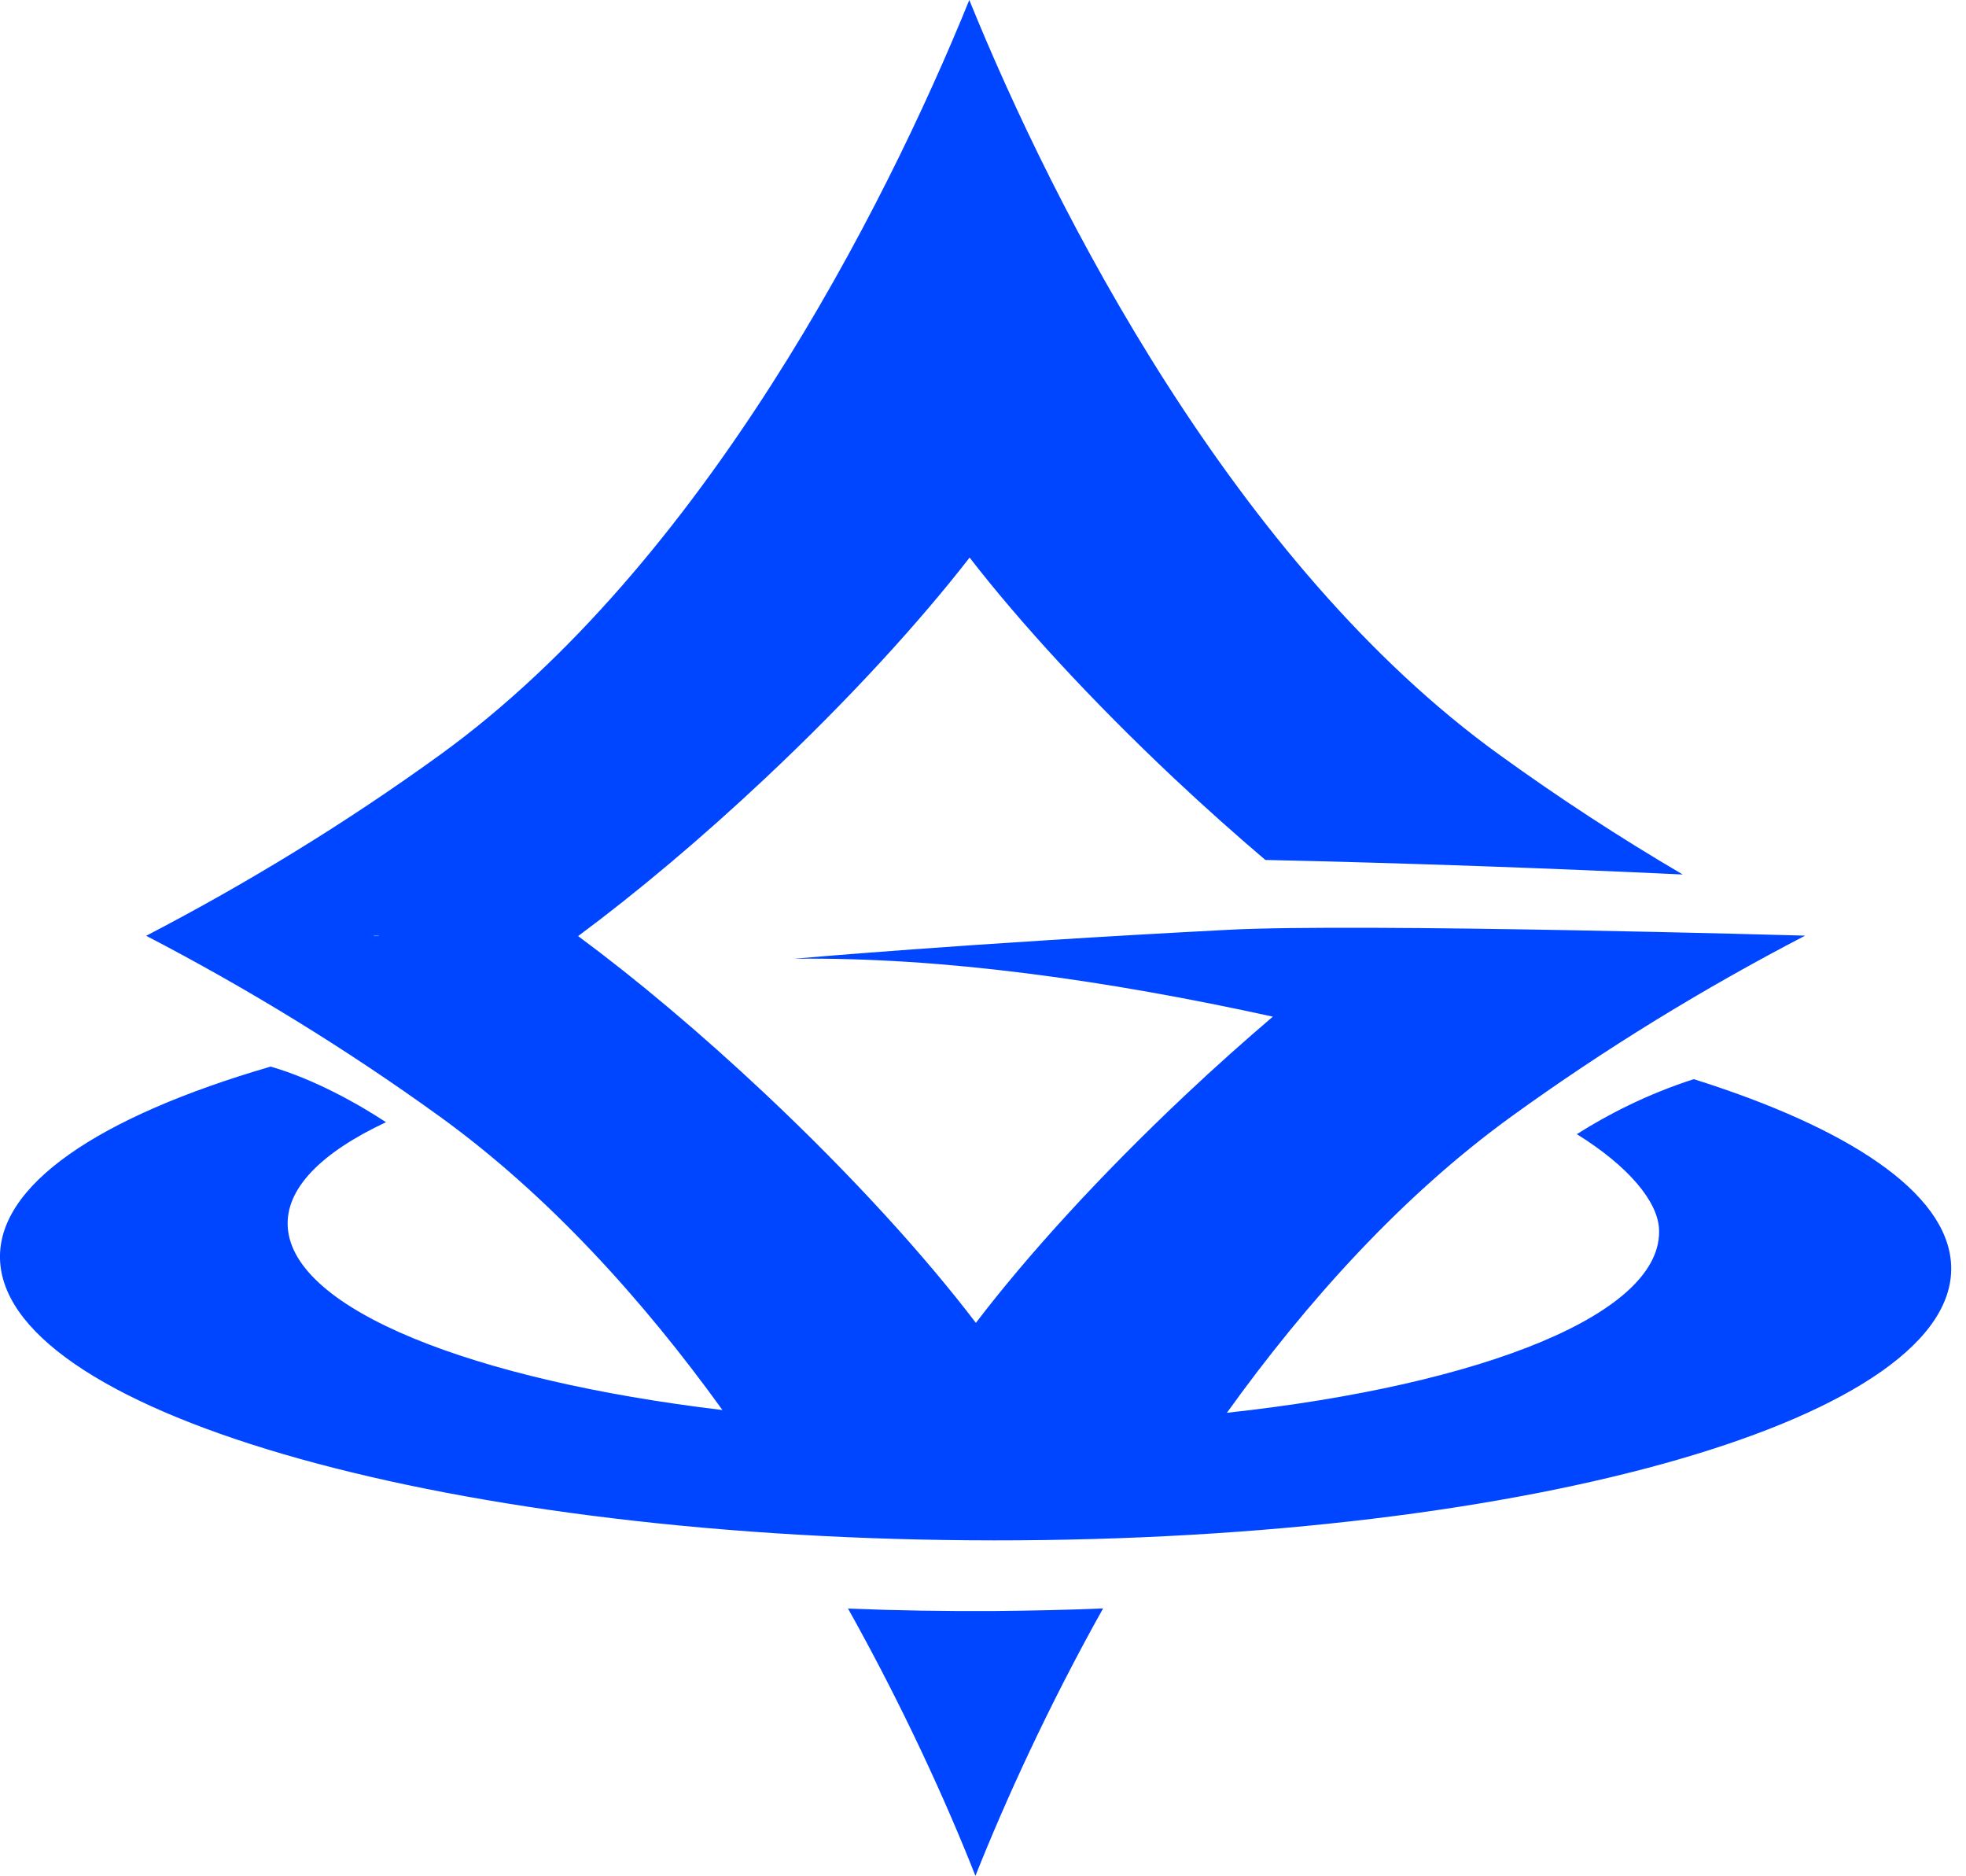<svg width="65" height="62" viewBox="0 0 65 62" fill="none" xmlns="http://www.w3.org/2000/svg">
<path d="M28.035 53.165C29.859 56.425 31.273 59.529 32.25 62.005C33.233 59.534 34.646 56.425 36.47 53.165C35.305 53.215 34.114 53.24 32.904 53.251C31.247 53.261 29.621 53.235 28.03 53.17L28.035 53.165Z" fill="#0045FF"/>
<path d="M64.505 41.757C64.348 39.423 61.146 37.291 55.999 35.671C54.429 36.177 53.132 36.856 52.134 37.489C53.861 38.562 54.789 39.711 54.849 40.592C55.037 43.392 49.084 45.772 40.563 46.699C43.213 43.013 46.359 39.519 49.976 36.901C53.081 34.653 56.349 32.658 59.682 30.927C59.682 30.927 44.971 30.506 40.609 30.734C31.906 31.185 26.252 31.691 26.252 31.691C31.146 31.63 36.592 32.4 42.083 33.605C41.146 34.405 40.183 35.261 39.221 36.167C36.374 38.846 33.962 41.499 32.265 43.727C30.568 41.499 28.157 38.846 25.31 36.167C23.157 34.142 21.029 32.359 19.114 30.942C21.029 29.519 23.157 27.742 25.31 25.716C28.04 23.149 30.371 20.602 32.057 18.43C33.739 20.602 36.075 23.144 38.805 25.716C39.829 26.678 40.847 27.585 41.835 28.425C44.175 28.476 46.577 28.547 49.029 28.633C51.278 28.714 53.481 28.805 55.635 28.906C53.563 27.691 51.536 26.37 49.571 24.947C40.852 18.663 34.869 6.952 32.047 0C29.226 6.952 23.243 18.663 14.539 24.957C11.434 27.205 8.166 29.2 4.833 30.932C8.166 32.663 11.429 34.658 14.539 36.906C18.131 39.504 21.252 42.957 23.886 46.608C15.618 45.62 9.696 43.286 9.514 40.567C9.428 39.291 10.623 38.096 12.761 37.094C11.905 36.527 10.4 35.671 8.947 35.256C3.263 36.911 -0.162 39.195 0.005 41.717C0.345 46.785 15.056 50.906 32.868 50.916C50.68 50.927 64.844 46.825 64.505 41.757ZM12.361 30.932C12.412 30.932 12.467 30.932 12.518 30.932C12.518 30.932 12.518 30.937 12.523 30.942C12.467 30.942 12.412 30.942 12.361 30.942V30.932Z" fill="#0045FF"/>
</svg>
